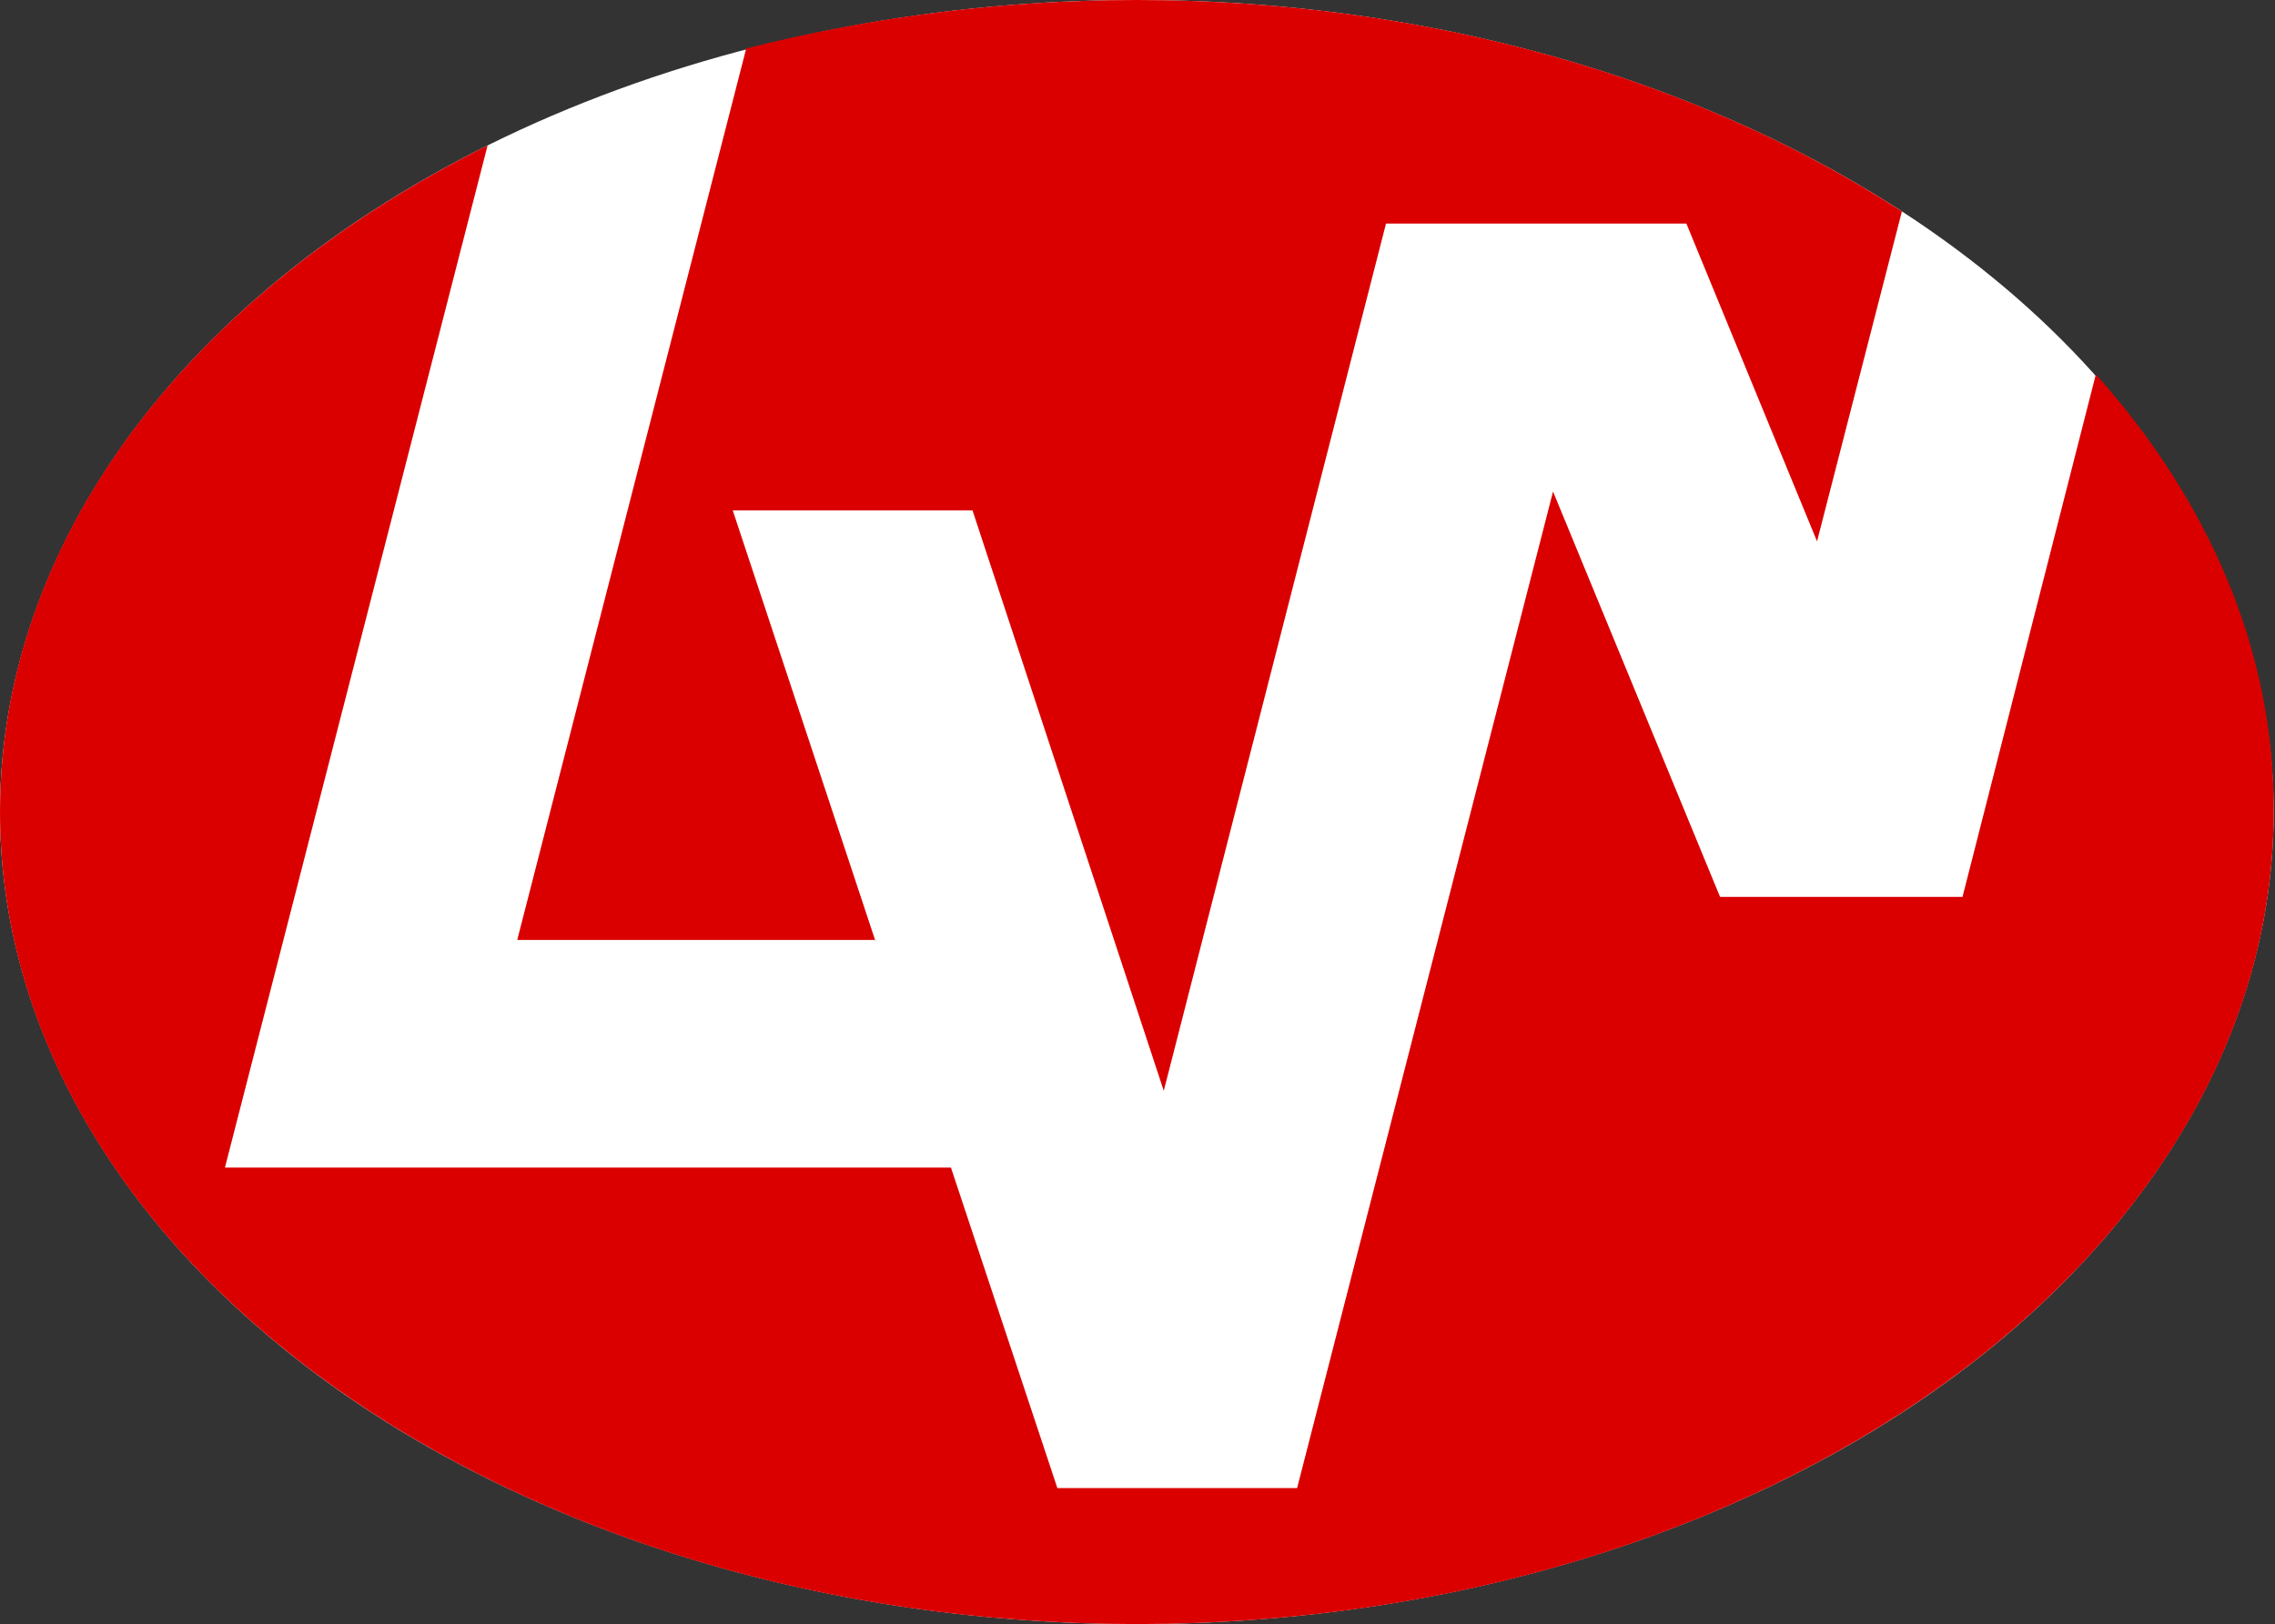 <?xml version="1.0" encoding="utf-8"?>
<!-- Generator: Adobe Illustrator 25.0.0, SVG Export Plug-In . SVG Version: 6.00 Build 0)  -->
<svg version="1.1" id="Logo" xmlns="http://www.w3.org/2000/svg" xmlns:xlink="http://www.w3.org/1999/xlink" x="0px" y="0px"
	 width="168.9px" height="120.6px" viewBox="0 0 168.9 120.6" style="enable-background:new 0 0 168.9 120.6;" xml:space="preserve"
	>
<rect x="0" y="0" width="168.9" height="120.6" fill="#333333" stroke="none"/>
<style type="text/css">
	.st0{fill:#FFFFFF;}
	.st1{fill:#DA0000;}
</style>
<ellipse id="Hintergrund_1_" class="st0" cx="84.4" cy="60.3" rx="84.4" ry="60.3"/>
<g>
	<path class="st1" d="M65,69.9l-10.6-32l0,0h17.8L86.4,81h0l16.5-64.4h22.3l9.7,23.6v0l6.3-24.5C126.3,6,106.3,0,84.4,0
		c-10.2,0-19.9,1.3-29,3.6l-17,66.2H65z"/>
	<path class="st1" d="M155.6,27.8l-9.9,38.8h-18l-12.4-30.1v0l-19,74H78.5l-7.9-23.8H16.7l19.5-75.9C14.3,21.7,0,39.8,0,60.3
		c0,33.3,37.8,60.3,84.4,60.3c46.6,0,84.4-27,84.4-60.3C168.9,48.4,164,37.2,155.6,27.8z"/>
</g>
</svg>
